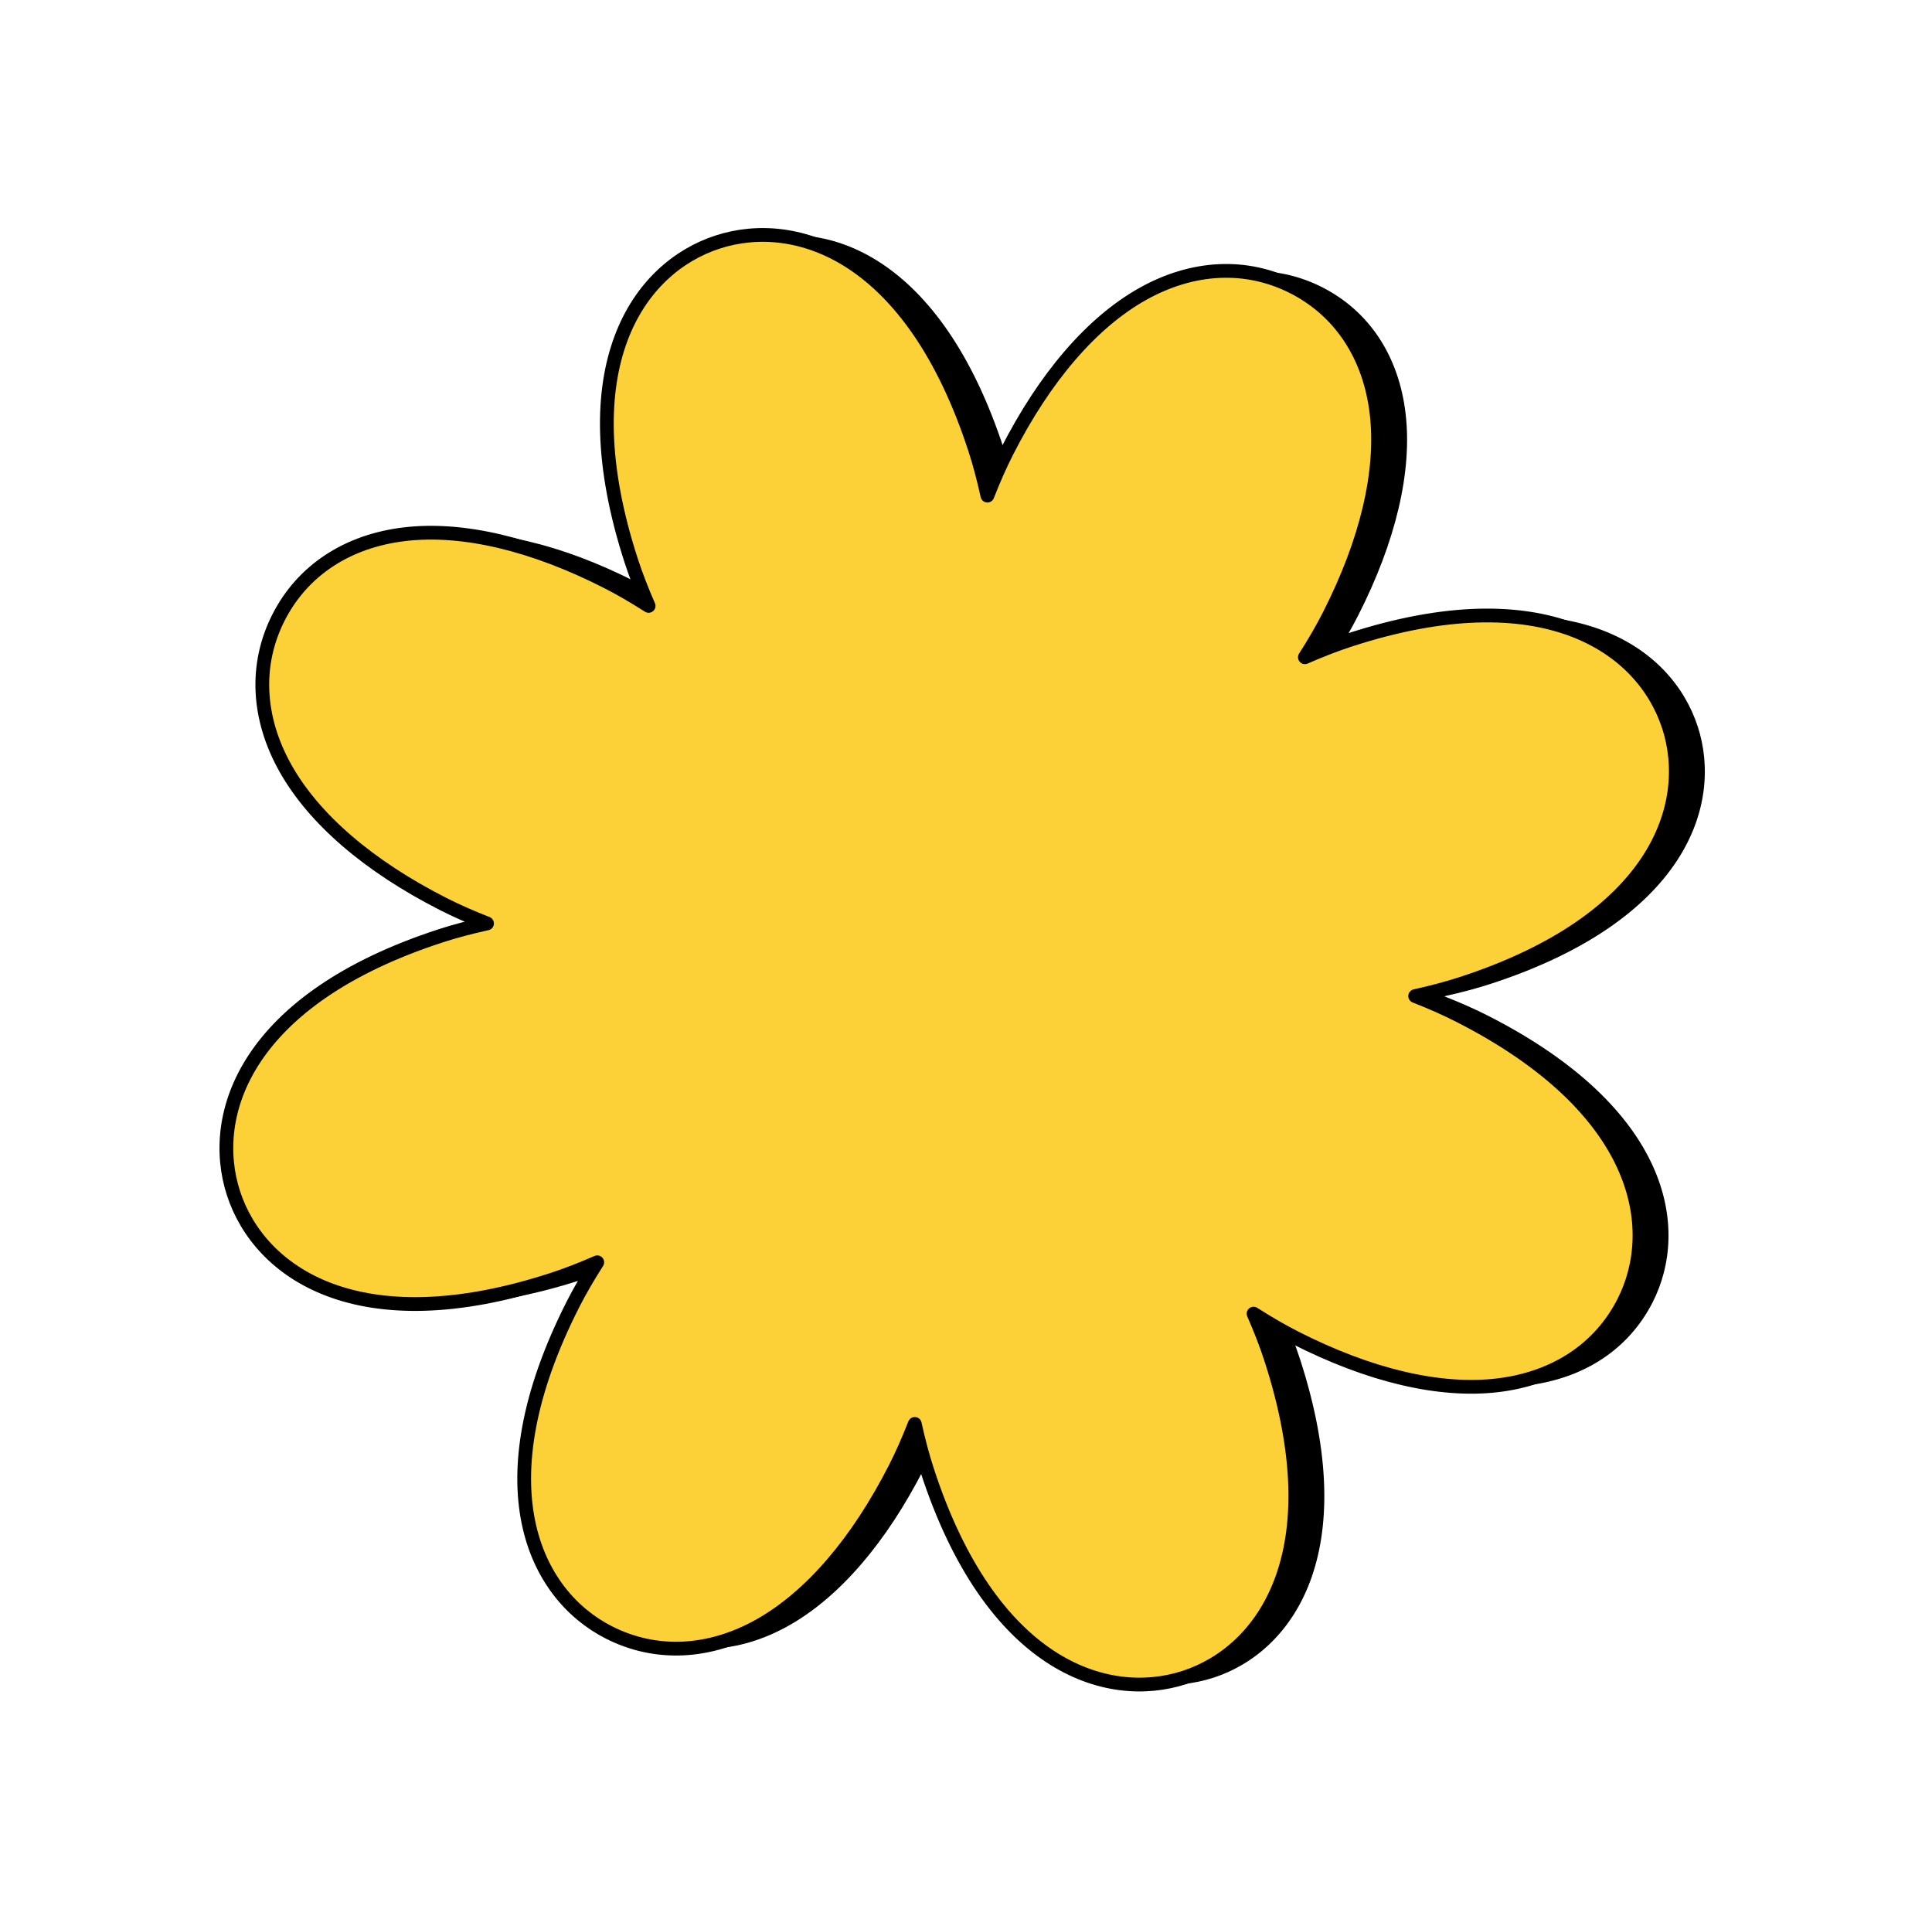 <svg width="404" height="402" viewBox="0 0 404 402" fill="none" xmlns="http://www.w3.org/2000/svg">
<path d="M355.005 151.882C349.611 135.306 328.91 120.635 288.317 133.844C285.409 134.79 282.269 136.003 278.934 137.462C280.896 134.395 282.581 131.483 283.969 128.756C291.901 113.183 295.342 98.563 293.924 86.478C292.517 74.448 286.337 65.075 276.525 60.079C266.714 55.083 255.498 55.609 244.944 61.546C234.341 67.518 224.544 78.903 216.619 94.476C215.232 97.201 213.868 100.279 212.543 103.669C211.762 100.116 210.894 96.865 209.948 93.956C196.741 53.371 172.697 45.26 156.119 50.654C139.541 56.048 124.871 76.748 138.08 117.342C139.027 120.25 140.239 123.39 141.698 126.722C138.631 124.763 135.719 123.076 132.993 121.688C117.423 113.76 102.802 110.318 90.715 111.732C78.689 113.14 69.313 119.32 64.318 129.13C59.324 138.94 59.844 150.159 65.785 160.713C71.757 171.317 83.139 181.112 98.713 189.039C101.438 190.426 104.516 191.79 107.907 193.115C104.352 193.897 101.101 194.764 98.192 195.711C57.606 208.917 49.5 232.96 54.895 249.538C60.289 266.116 80.989 280.786 121.577 267.579C124.485 266.632 127.625 265.42 130.96 263.961C129 267.027 127.313 269.939 125.925 272.666C106.569 310.702 117.837 333.433 133.371 341.342C143.183 346.336 154.394 345.817 164.952 339.874C175.556 333.903 185.353 322.52 193.279 306.944C194.666 304.22 196.03 301.141 197.354 297.751C198.136 301.306 199.004 304.557 199.95 307.466C213.156 348.051 237.201 356.157 253.777 350.763C270.353 345.369 285.025 324.668 271.818 284.081C270.871 281.172 269.658 278.031 268.2 274.698C271.266 276.657 274.178 278.345 276.905 279.732C292.478 287.659 307.098 291.102 319.184 289.686C331.211 288.278 340.587 282.098 345.581 272.287C353.487 256.752 349.224 231.741 311.185 212.379C308.458 210.991 305.381 209.628 301.992 208.303C305.547 207.521 308.799 206.653 311.707 205.707C352.292 192.501 360.404 168.456 355.009 151.878" fill="black"/>
<path d="M348.938 151.839C343.544 135.263 322.844 120.592 282.251 133.801C279.342 134.747 276.202 135.959 272.868 137.419C274.829 134.352 276.515 131.44 277.902 128.713C285.834 113.14 289.276 98.52 287.858 86.434C286.451 74.405 280.27 65.032 270.459 60.036C260.647 55.04 249.431 55.566 238.878 61.503C228.274 67.475 218.478 78.859 210.553 94.433C209.166 97.157 207.802 100.236 206.477 103.626C205.695 100.073 204.828 96.821 203.881 93.913C190.675 53.328 166.63 45.216 150.052 50.611C133.475 56.005 118.805 76.705 132.014 117.298C132.96 120.207 134.172 123.346 135.631 126.679C132.565 124.72 129.653 123.033 126.927 121.645C111.356 113.716 96.735 110.274 84.649 111.689C72.622 113.097 63.247 119.277 58.252 129.087C53.257 138.897 53.777 150.116 59.719 160.67C65.691 171.274 77.073 181.069 92.647 188.996C95.372 190.383 98.45 191.747 101.84 193.072C98.285 193.854 95.034 194.721 92.125 195.668C51.54 208.874 43.434 232.917 48.828 249.495C54.223 266.073 74.923 280.742 115.511 267.535C118.418 266.589 121.559 265.377 124.893 263.917C122.934 266.984 121.247 269.896 119.859 272.623C100.502 310.659 111.77 333.39 127.305 341.298C137.117 346.292 148.328 345.774 158.886 339.831C169.489 333.859 179.286 322.477 187.213 306.901C188.6 304.177 189.964 301.098 191.287 297.708C192.07 301.263 192.937 304.513 193.884 307.423C207.09 348.008 231.135 356.113 247.711 350.72C264.287 345.326 278.958 324.625 265.751 284.037C264.805 281.129 263.592 277.988 262.133 274.655C265.2 276.614 268.112 278.302 270.839 279.689C286.412 287.616 301.032 291.059 313.118 289.642C325.144 288.234 334.52 282.055 339.515 272.244C347.421 256.709 343.157 231.697 305.119 212.336C302.392 210.948 299.315 209.585 295.925 208.26C299.48 207.477 302.733 206.61 305.641 205.664C346.226 192.457 354.337 168.413 348.943 151.835" fill="#FCD138"/>
<path d="M348.938 151.839C343.544 135.263 322.844 120.592 282.251 133.801C279.342 134.747 276.202 135.959 272.868 137.419C274.829 134.352 276.515 131.44 277.902 128.713C285.834 113.14 289.276 98.52 287.858 86.434C286.451 74.405 280.27 65.032 270.459 60.036C260.647 55.04 249.431 55.566 238.878 61.503C228.274 67.475 218.478 78.859 210.553 94.433C209.166 97.157 207.802 100.236 206.477 103.626C205.695 100.073 204.828 96.821 203.881 93.913C190.675 53.328 166.63 45.216 150.052 50.611C133.475 56.005 118.805 76.705 132.014 117.298C132.96 120.207 134.172 123.346 135.631 126.679C132.565 124.72 129.653 123.033 126.927 121.645C111.356 113.716 96.735 110.274 84.649 111.689C72.622 113.097 63.247 119.277 58.252 129.087C53.257 138.897 53.777 150.116 59.719 160.67C65.691 171.274 77.073 181.069 92.647 188.996C95.372 190.383 98.45 191.747 101.84 193.072C98.285 193.854 95.034 194.721 92.125 195.668C51.54 208.874 43.434 232.917 48.828 249.495C54.223 266.073 74.923 280.742 115.511 267.535C118.418 266.589 121.559 265.377 124.893 263.917C122.934 266.984 121.247 269.896 119.859 272.623C100.502 310.659 111.77 333.39 127.305 341.298C137.117 346.292 148.328 345.774 158.886 339.831C169.489 333.859 179.286 322.477 187.213 306.901C188.6 304.177 189.964 301.098 191.287 297.708C192.07 301.263 192.937 304.513 193.884 307.423C207.09 348.008 231.135 356.113 247.711 350.72C264.287 345.326 278.958 324.625 265.751 284.037C264.805 281.129 263.592 277.988 262.133 274.655C265.2 276.614 268.112 278.302 270.839 279.689C286.412 287.616 301.032 291.059 313.118 289.642C325.144 288.234 334.52 282.055 339.515 272.244C347.421 256.709 343.157 231.697 305.119 212.336C302.392 210.948 299.315 209.585 295.926 208.26C299.48 207.477 302.733 206.61 305.641 205.664C346.226 192.457 354.337 168.413 348.943 151.835" stroke="black" stroke-width="2.877" stroke-linejoin="round"/>
</svg>
